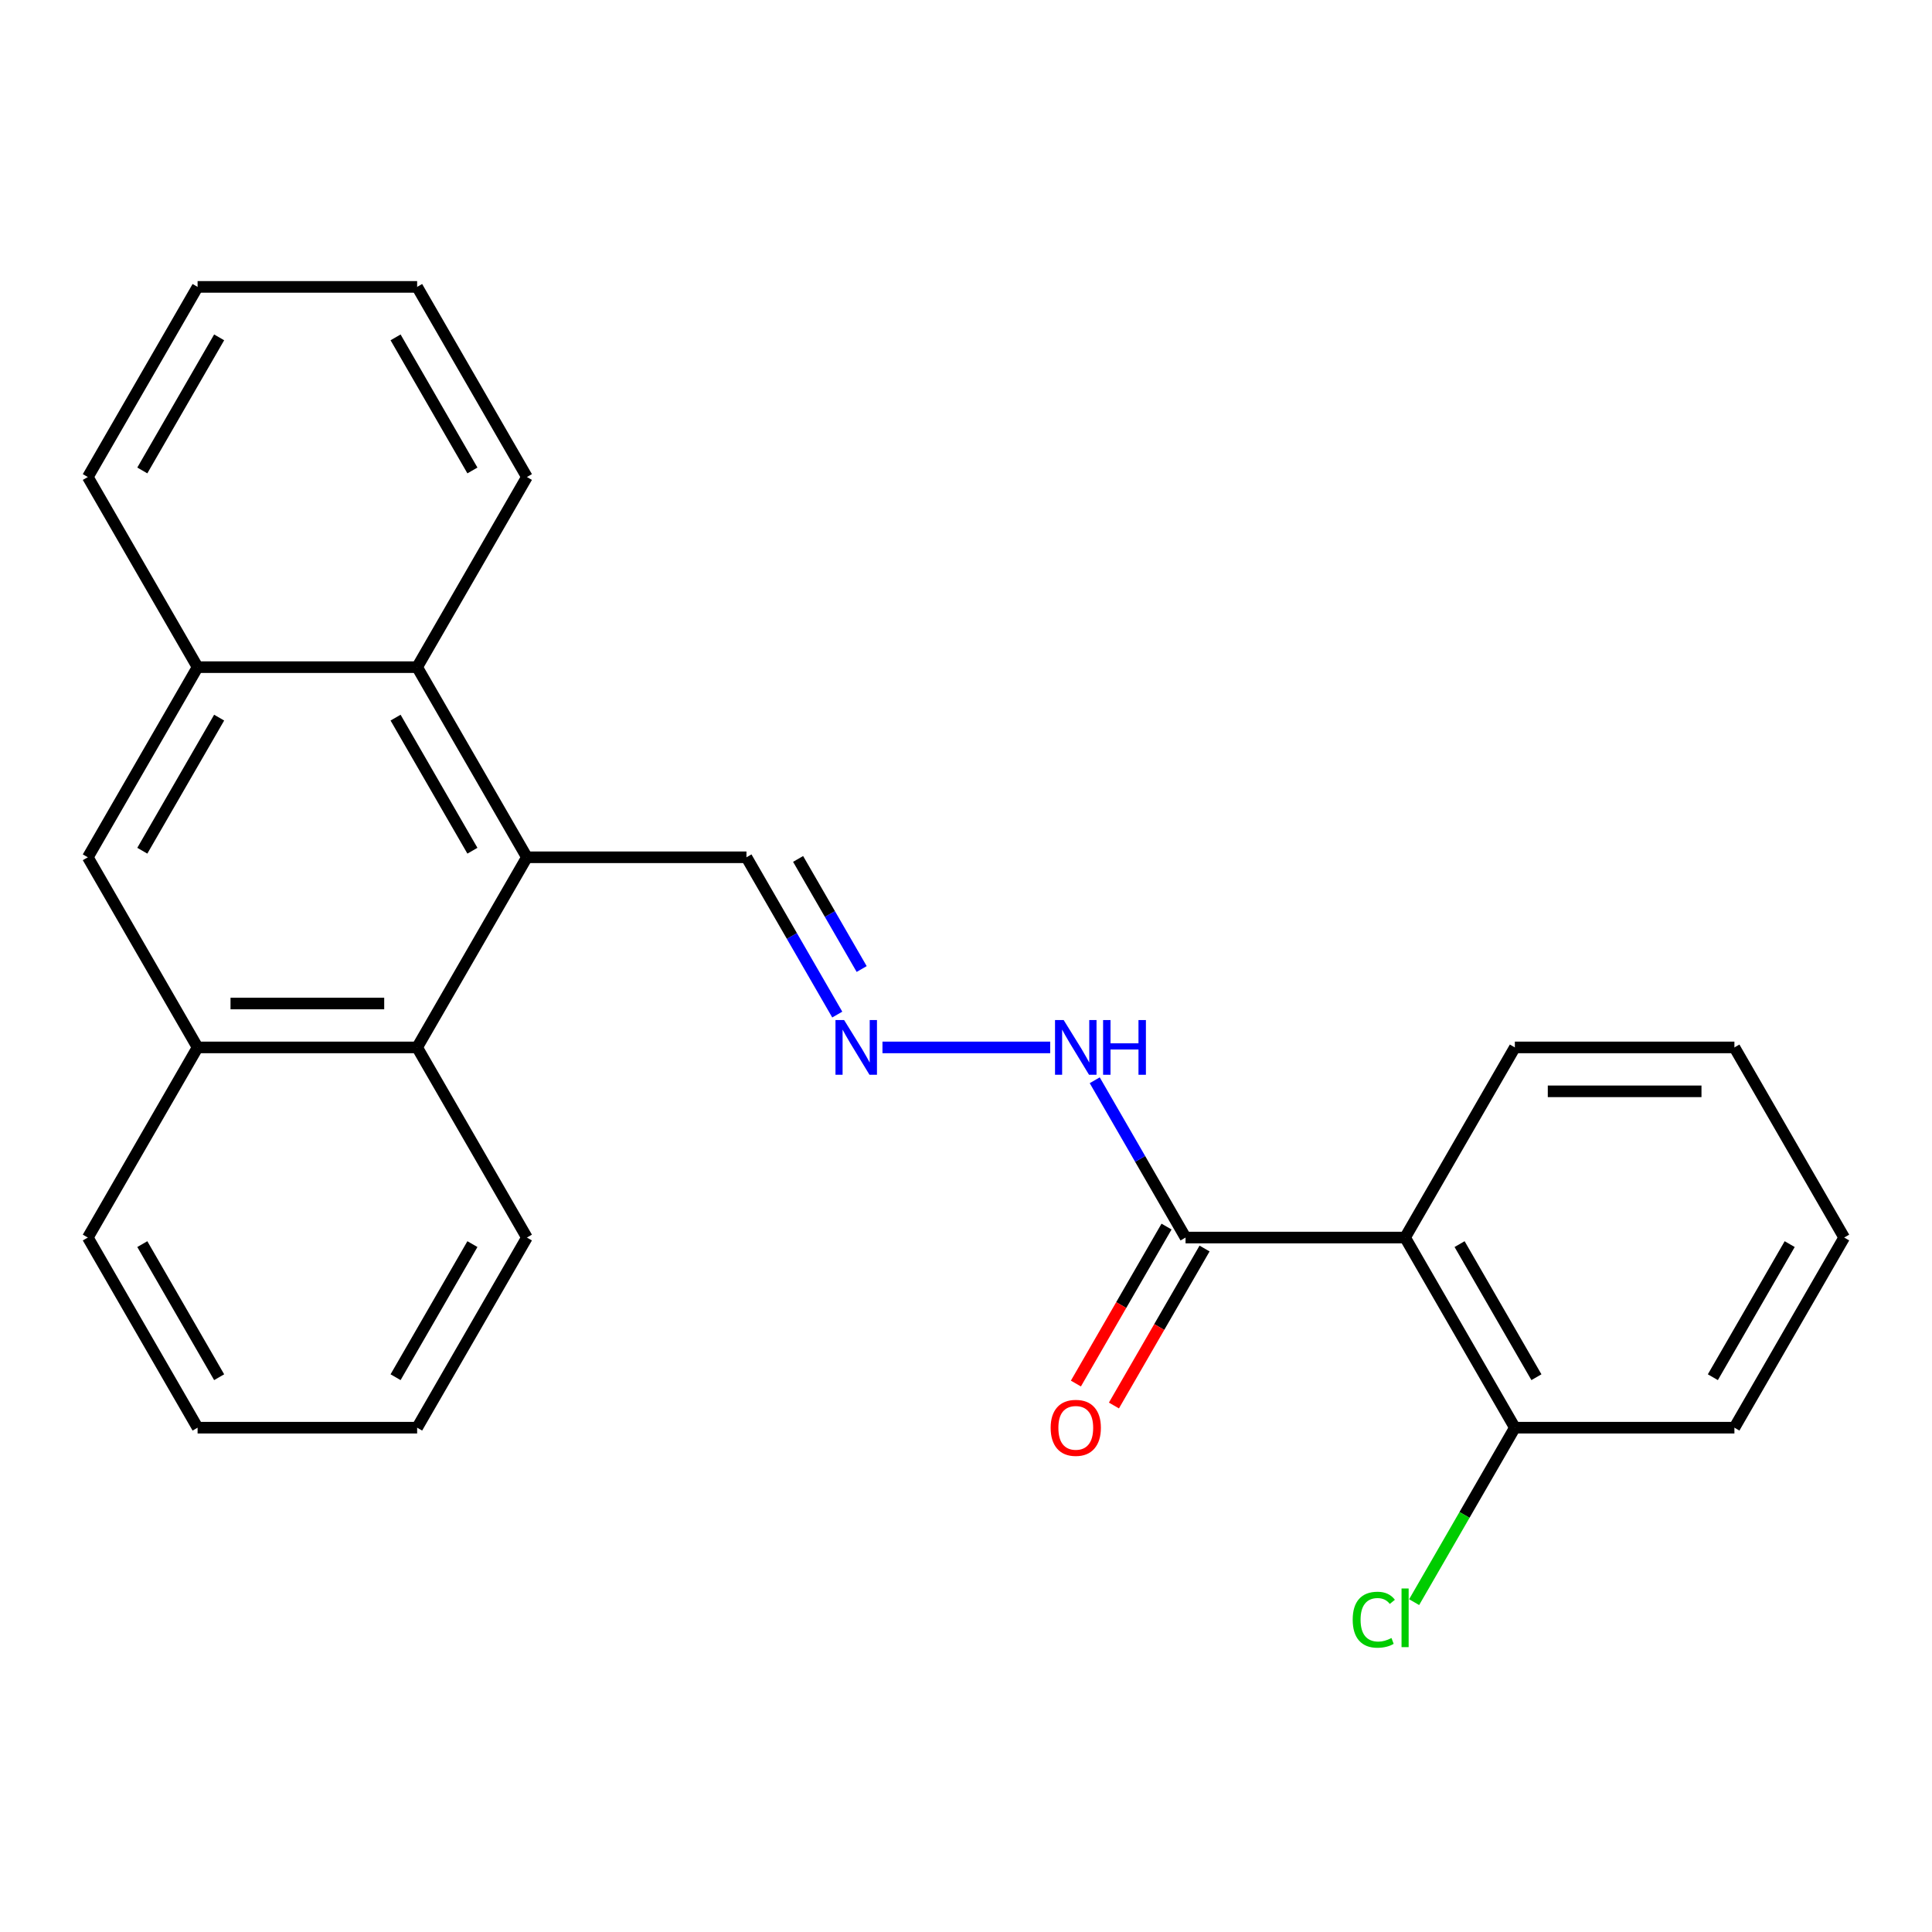<?xml version='1.0' encoding='iso-8859-1'?>
<svg version='1.1' baseProfile='full'
              xmlns='http://www.w3.org/2000/svg'
                      xmlns:rdkit='http://www.rdkit.org/xml'
                      xmlns:xlink='http://www.w3.org/1999/xlink'
                  xml:space='preserve'
width='1000px' height='1000px' viewBox='0 0 1000 1000'>
<!-- END OF HEADER -->
<rect style='opacity:1.0;fill:#FFFFFF;stroke:none' width='1000' height='1000' x='0' y='0'> </rect>
<path class='bond-2' d='M 272.727,443.73 L 215.909,542.142' style='fill:none;fill-rule:evenodd;stroke:#000000;stroke-width:6px;stroke-linecap:butt;stroke-linejoin:miter;stroke-opacity:1' />
<path class='bond-3' d='M 272.727,443.73 L 215.909,345.318' style='fill:none;fill-rule:evenodd;stroke:#000000;stroke-width:6px;stroke-linecap:butt;stroke-linejoin:miter;stroke-opacity:1' />
<path class='bond-3' d='M 244.522,440.332 L 204.749,371.444' style='fill:none;fill-rule:evenodd;stroke:#000000;stroke-width:6px;stroke-linecap:butt;stroke-linejoin:miter;stroke-opacity:1' />
<path class='bond-10' d='M 272.727,443.73 L 386.364,443.73' style='fill:none;fill-rule:evenodd;stroke:#000000;stroke-width:6px;stroke-linecap:butt;stroke-linejoin:miter;stroke-opacity:1' />
<path class='bond-0' d='M 727.273,640.554 L 613.636,640.554' style='fill:none;fill-rule:evenodd;stroke:#000000;stroke-width:6px;stroke-linecap:butt;stroke-linejoin:miter;stroke-opacity:1' />
<path class='bond-8' d='M 727.273,640.554 L 784.091,738.966' style='fill:none;fill-rule:evenodd;stroke:#000000;stroke-width:6px;stroke-linecap:butt;stroke-linejoin:miter;stroke-opacity:1' />
<path class='bond-8' d='M 755.478,643.952 L 795.251,712.841' style='fill:none;fill-rule:evenodd;stroke:#000000;stroke-width:6px;stroke-linecap:butt;stroke-linejoin:miter;stroke-opacity:1' />
<path class='bond-13' d='M 727.273,640.554 L 784.091,542.142' style='fill:none;fill-rule:evenodd;stroke:#000000;stroke-width:6px;stroke-linecap:butt;stroke-linejoin:miter;stroke-opacity:1' />
<path class='bond-1' d='M 613.636,640.554 L 590.135,599.849' style='fill:none;fill-rule:evenodd;stroke:#000000;stroke-width:6px;stroke-linecap:butt;stroke-linejoin:miter;stroke-opacity:1' />
<path class='bond-1' d='M 590.135,599.849 L 566.634,559.143' style='fill:none;fill-rule:evenodd;stroke:#0000FF;stroke-width:6px;stroke-linecap:butt;stroke-linejoin:miter;stroke-opacity:1' />
<path class='bond-11' d='M 603.795,634.873 L 580.34,675.498' style='fill:none;fill-rule:evenodd;stroke:#000000;stroke-width:6px;stroke-linecap:butt;stroke-linejoin:miter;stroke-opacity:1' />
<path class='bond-11' d='M 580.34,675.498 L 556.885,716.124' style='fill:none;fill-rule:evenodd;stroke:#FF0000;stroke-width:6px;stroke-linecap:butt;stroke-linejoin:miter;stroke-opacity:1' />
<path class='bond-11' d='M 623.478,646.236 L 600.022,686.862' style='fill:none;fill-rule:evenodd;stroke:#000000;stroke-width:6px;stroke-linecap:butt;stroke-linejoin:miter;stroke-opacity:1' />
<path class='bond-11' d='M 600.022,686.862 L 576.567,727.487' style='fill:none;fill-rule:evenodd;stroke:#FF0000;stroke-width:6px;stroke-linecap:butt;stroke-linejoin:miter;stroke-opacity:1' />
<path class='bond-4' d='M 215.909,542.142 L 102.273,542.142' style='fill:none;fill-rule:evenodd;stroke:#000000;stroke-width:6px;stroke-linecap:butt;stroke-linejoin:miter;stroke-opacity:1' />
<path class='bond-4' d='M 198.864,519.415 L 119.318,519.415' style='fill:none;fill-rule:evenodd;stroke:#000000;stroke-width:6px;stroke-linecap:butt;stroke-linejoin:miter;stroke-opacity:1' />
<path class='bond-15' d='M 215.909,542.142 L 272.727,640.554' style='fill:none;fill-rule:evenodd;stroke:#000000;stroke-width:6px;stroke-linecap:butt;stroke-linejoin:miter;stroke-opacity:1' />
<path class='bond-5' d='M 215.909,345.318 L 102.273,345.318' style='fill:none;fill-rule:evenodd;stroke:#000000;stroke-width:6px;stroke-linecap:butt;stroke-linejoin:miter;stroke-opacity:1' />
<path class='bond-14' d='M 215.909,345.318 L 272.727,246.906' style='fill:none;fill-rule:evenodd;stroke:#000000;stroke-width:6px;stroke-linecap:butt;stroke-linejoin:miter;stroke-opacity:1' />
<path class='bond-16' d='M 102.273,542.142 L 45.455,640.554' style='fill:none;fill-rule:evenodd;stroke:#000000;stroke-width:6px;stroke-linecap:butt;stroke-linejoin:miter;stroke-opacity:1' />
<path class='bond-25' d='M 102.273,542.142 L 45.455,443.73' style='fill:none;fill-rule:evenodd;stroke:#000000;stroke-width:6px;stroke-linecap:butt;stroke-linejoin:miter;stroke-opacity:1' />
<path class='bond-6' d='M 102.273,345.318 L 45.455,443.73' style='fill:none;fill-rule:evenodd;stroke:#000000;stroke-width:6px;stroke-linecap:butt;stroke-linejoin:miter;stroke-opacity:1' />
<path class='bond-6' d='M 113.432,371.444 L 73.66,440.332' style='fill:none;fill-rule:evenodd;stroke:#000000;stroke-width:6px;stroke-linecap:butt;stroke-linejoin:miter;stroke-opacity:1' />
<path class='bond-17' d='M 102.273,345.318 L 45.455,246.906' style='fill:none;fill-rule:evenodd;stroke:#000000;stroke-width:6px;stroke-linecap:butt;stroke-linejoin:miter;stroke-opacity:1' />
<path class='bond-7' d='M 433.366,525.141 L 409.865,484.436' style='fill:none;fill-rule:evenodd;stroke:#0000FF;stroke-width:6px;stroke-linecap:butt;stroke-linejoin:miter;stroke-opacity:1' />
<path class='bond-7' d='M 409.865,484.436 L 386.364,443.73' style='fill:none;fill-rule:evenodd;stroke:#000000;stroke-width:6px;stroke-linecap:butt;stroke-linejoin:miter;stroke-opacity:1' />
<path class='bond-7' d='M 445.998,501.566 L 429.547,473.072' style='fill:none;fill-rule:evenodd;stroke:#0000FF;stroke-width:6px;stroke-linecap:butt;stroke-linejoin:miter;stroke-opacity:1' />
<path class='bond-7' d='M 429.547,473.072 L 413.096,444.578' style='fill:none;fill-rule:evenodd;stroke:#000000;stroke-width:6px;stroke-linecap:butt;stroke-linejoin:miter;stroke-opacity:1' />
<path class='bond-9' d='M 456.763,542.142 L 543.577,542.142' style='fill:none;fill-rule:evenodd;stroke:#0000FF;stroke-width:6px;stroke-linecap:butt;stroke-linejoin:miter;stroke-opacity:1' />
<path class='bond-12' d='M 784.091,738.966 L 758.022,784.119' style='fill:none;fill-rule:evenodd;stroke:#000000;stroke-width:6px;stroke-linecap:butt;stroke-linejoin:miter;stroke-opacity:1' />
<path class='bond-12' d='M 758.022,784.119 L 731.954,829.271' style='fill:none;fill-rule:evenodd;stroke:#00CC00;stroke-width:6px;stroke-linecap:butt;stroke-linejoin:miter;stroke-opacity:1' />
<path class='bond-18' d='M 784.091,738.966 L 897.727,738.966' style='fill:none;fill-rule:evenodd;stroke:#000000;stroke-width:6px;stroke-linecap:butt;stroke-linejoin:miter;stroke-opacity:1' />
<path class='bond-19' d='M 784.091,542.142 L 897.727,542.142' style='fill:none;fill-rule:evenodd;stroke:#000000;stroke-width:6px;stroke-linecap:butt;stroke-linejoin:miter;stroke-opacity:1' />
<path class='bond-19' d='M 801.136,564.87 L 880.682,564.87' style='fill:none;fill-rule:evenodd;stroke:#000000;stroke-width:6px;stroke-linecap:butt;stroke-linejoin:miter;stroke-opacity:1' />
<path class='bond-20' d='M 272.727,246.906 L 215.909,148.494' style='fill:none;fill-rule:evenodd;stroke:#000000;stroke-width:6px;stroke-linecap:butt;stroke-linejoin:miter;stroke-opacity:1' />
<path class='bond-20' d='M 244.522,243.508 L 204.749,174.62' style='fill:none;fill-rule:evenodd;stroke:#000000;stroke-width:6px;stroke-linecap:butt;stroke-linejoin:miter;stroke-opacity:1' />
<path class='bond-21' d='M 272.727,640.554 L 215.909,738.966' style='fill:none;fill-rule:evenodd;stroke:#000000;stroke-width:6px;stroke-linecap:butt;stroke-linejoin:miter;stroke-opacity:1' />
<path class='bond-21' d='M 244.522,643.952 L 204.749,712.841' style='fill:none;fill-rule:evenodd;stroke:#000000;stroke-width:6px;stroke-linecap:butt;stroke-linejoin:miter;stroke-opacity:1' />
<path class='bond-27' d='M 45.455,640.554 L 102.273,738.966' style='fill:none;fill-rule:evenodd;stroke:#000000;stroke-width:6px;stroke-linecap:butt;stroke-linejoin:miter;stroke-opacity:1' />
<path class='bond-27' d='M 73.66,643.952 L 113.432,712.841' style='fill:none;fill-rule:evenodd;stroke:#000000;stroke-width:6px;stroke-linecap:butt;stroke-linejoin:miter;stroke-opacity:1' />
<path class='bond-26' d='M 45.455,246.906 L 102.273,148.494' style='fill:none;fill-rule:evenodd;stroke:#000000;stroke-width:6px;stroke-linecap:butt;stroke-linejoin:miter;stroke-opacity:1' />
<path class='bond-26' d='M 73.66,243.508 L 113.432,174.62' style='fill:none;fill-rule:evenodd;stroke:#000000;stroke-width:6px;stroke-linecap:butt;stroke-linejoin:miter;stroke-opacity:1' />
<path class='bond-28' d='M 897.727,738.966 L 954.545,640.554' style='fill:none;fill-rule:evenodd;stroke:#000000;stroke-width:6px;stroke-linecap:butt;stroke-linejoin:miter;stroke-opacity:1' />
<path class='bond-28' d='M 886.568,712.841 L 926.34,643.952' style='fill:none;fill-rule:evenodd;stroke:#000000;stroke-width:6px;stroke-linecap:butt;stroke-linejoin:miter;stroke-opacity:1' />
<path class='bond-24' d='M 897.727,542.142 L 954.545,640.554' style='fill:none;fill-rule:evenodd;stroke:#000000;stroke-width:6px;stroke-linecap:butt;stroke-linejoin:miter;stroke-opacity:1' />
<path class='bond-22' d='M 215.909,148.494 L 102.273,148.494' style='fill:none;fill-rule:evenodd;stroke:#000000;stroke-width:6px;stroke-linecap:butt;stroke-linejoin:miter;stroke-opacity:1' />
<path class='bond-23' d='M 215.909,738.966 L 102.273,738.966' style='fill:none;fill-rule:evenodd;stroke:#000000;stroke-width:6px;stroke-linecap:butt;stroke-linejoin:miter;stroke-opacity:1' />
<path  class='atom-8' d='M 436.922 527.982
L 446.202 542.982
Q 447.122 544.462, 448.602 547.142
Q 450.082 549.822, 450.162 549.982
L 450.162 527.982
L 453.922 527.982
L 453.922 556.302
L 450.042 556.302
L 440.082 539.902
Q 438.922 537.982, 437.682 535.782
Q 436.482 533.582, 436.122 532.902
L 436.122 556.302
L 432.442 556.302
L 432.442 527.982
L 436.922 527.982
' fill='#0000FF'/>
<path  class='atom-10' d='M 550.558 527.982
L 559.838 542.982
Q 560.758 544.462, 562.238 547.142
Q 563.718 549.822, 563.798 549.982
L 563.798 527.982
L 567.558 527.982
L 567.558 556.302
L 563.678 556.302
L 553.718 539.902
Q 552.558 537.982, 551.318 535.782
Q 550.118 533.582, 549.758 532.902
L 549.758 556.302
L 546.078 556.302
L 546.078 527.982
L 550.558 527.982
' fill='#0000FF'/>
<path  class='atom-10' d='M 570.958 527.982
L 574.798 527.982
L 574.798 540.022
L 589.278 540.022
L 589.278 527.982
L 593.118 527.982
L 593.118 556.302
L 589.278 556.302
L 589.278 543.222
L 574.798 543.222
L 574.798 556.302
L 570.958 556.302
L 570.958 527.982
' fill='#0000FF'/>
<path  class='atom-12' d='M 543.818 739.046
Q 543.818 732.246, 547.178 728.446
Q 550.538 724.646, 556.818 724.646
Q 563.098 724.646, 566.458 728.446
Q 569.818 732.246, 569.818 739.046
Q 569.818 745.926, 566.418 749.846
Q 563.018 753.726, 556.818 753.726
Q 550.578 753.726, 547.178 749.846
Q 543.818 745.966, 543.818 739.046
M 556.818 750.526
Q 561.138 750.526, 563.458 747.646
Q 565.818 744.726, 565.818 739.046
Q 565.818 733.486, 563.458 730.686
Q 561.138 727.846, 556.818 727.846
Q 552.498 727.846, 550.138 730.646
Q 547.818 733.446, 547.818 739.046
Q 547.818 744.766, 550.138 747.646
Q 552.498 750.526, 556.818 750.526
' fill='#FF0000'/>
<path  class='atom-13' d='M 700.153 838.358
Q 700.153 831.318, 703.433 827.638
Q 706.753 823.918, 713.033 823.918
Q 718.873 823.918, 721.993 828.038
L 719.353 830.198
Q 717.073 827.198, 713.033 827.198
Q 708.753 827.198, 706.473 830.078
Q 704.233 832.918, 704.233 838.358
Q 704.233 843.958, 706.553 846.838
Q 708.913 849.718, 713.473 849.718
Q 716.593 849.718, 720.233 847.838
L 721.353 850.838
Q 719.873 851.798, 717.633 852.358
Q 715.393 852.918, 712.913 852.918
Q 706.753 852.918, 703.433 849.158
Q 700.153 845.398, 700.153 838.358
' fill='#00CC00'/>
<path  class='atom-13' d='M 725.433 822.198
L 729.113 822.198
L 729.113 852.558
L 725.433 852.558
L 725.433 822.198
' fill='#00CC00'/>
</svg>

